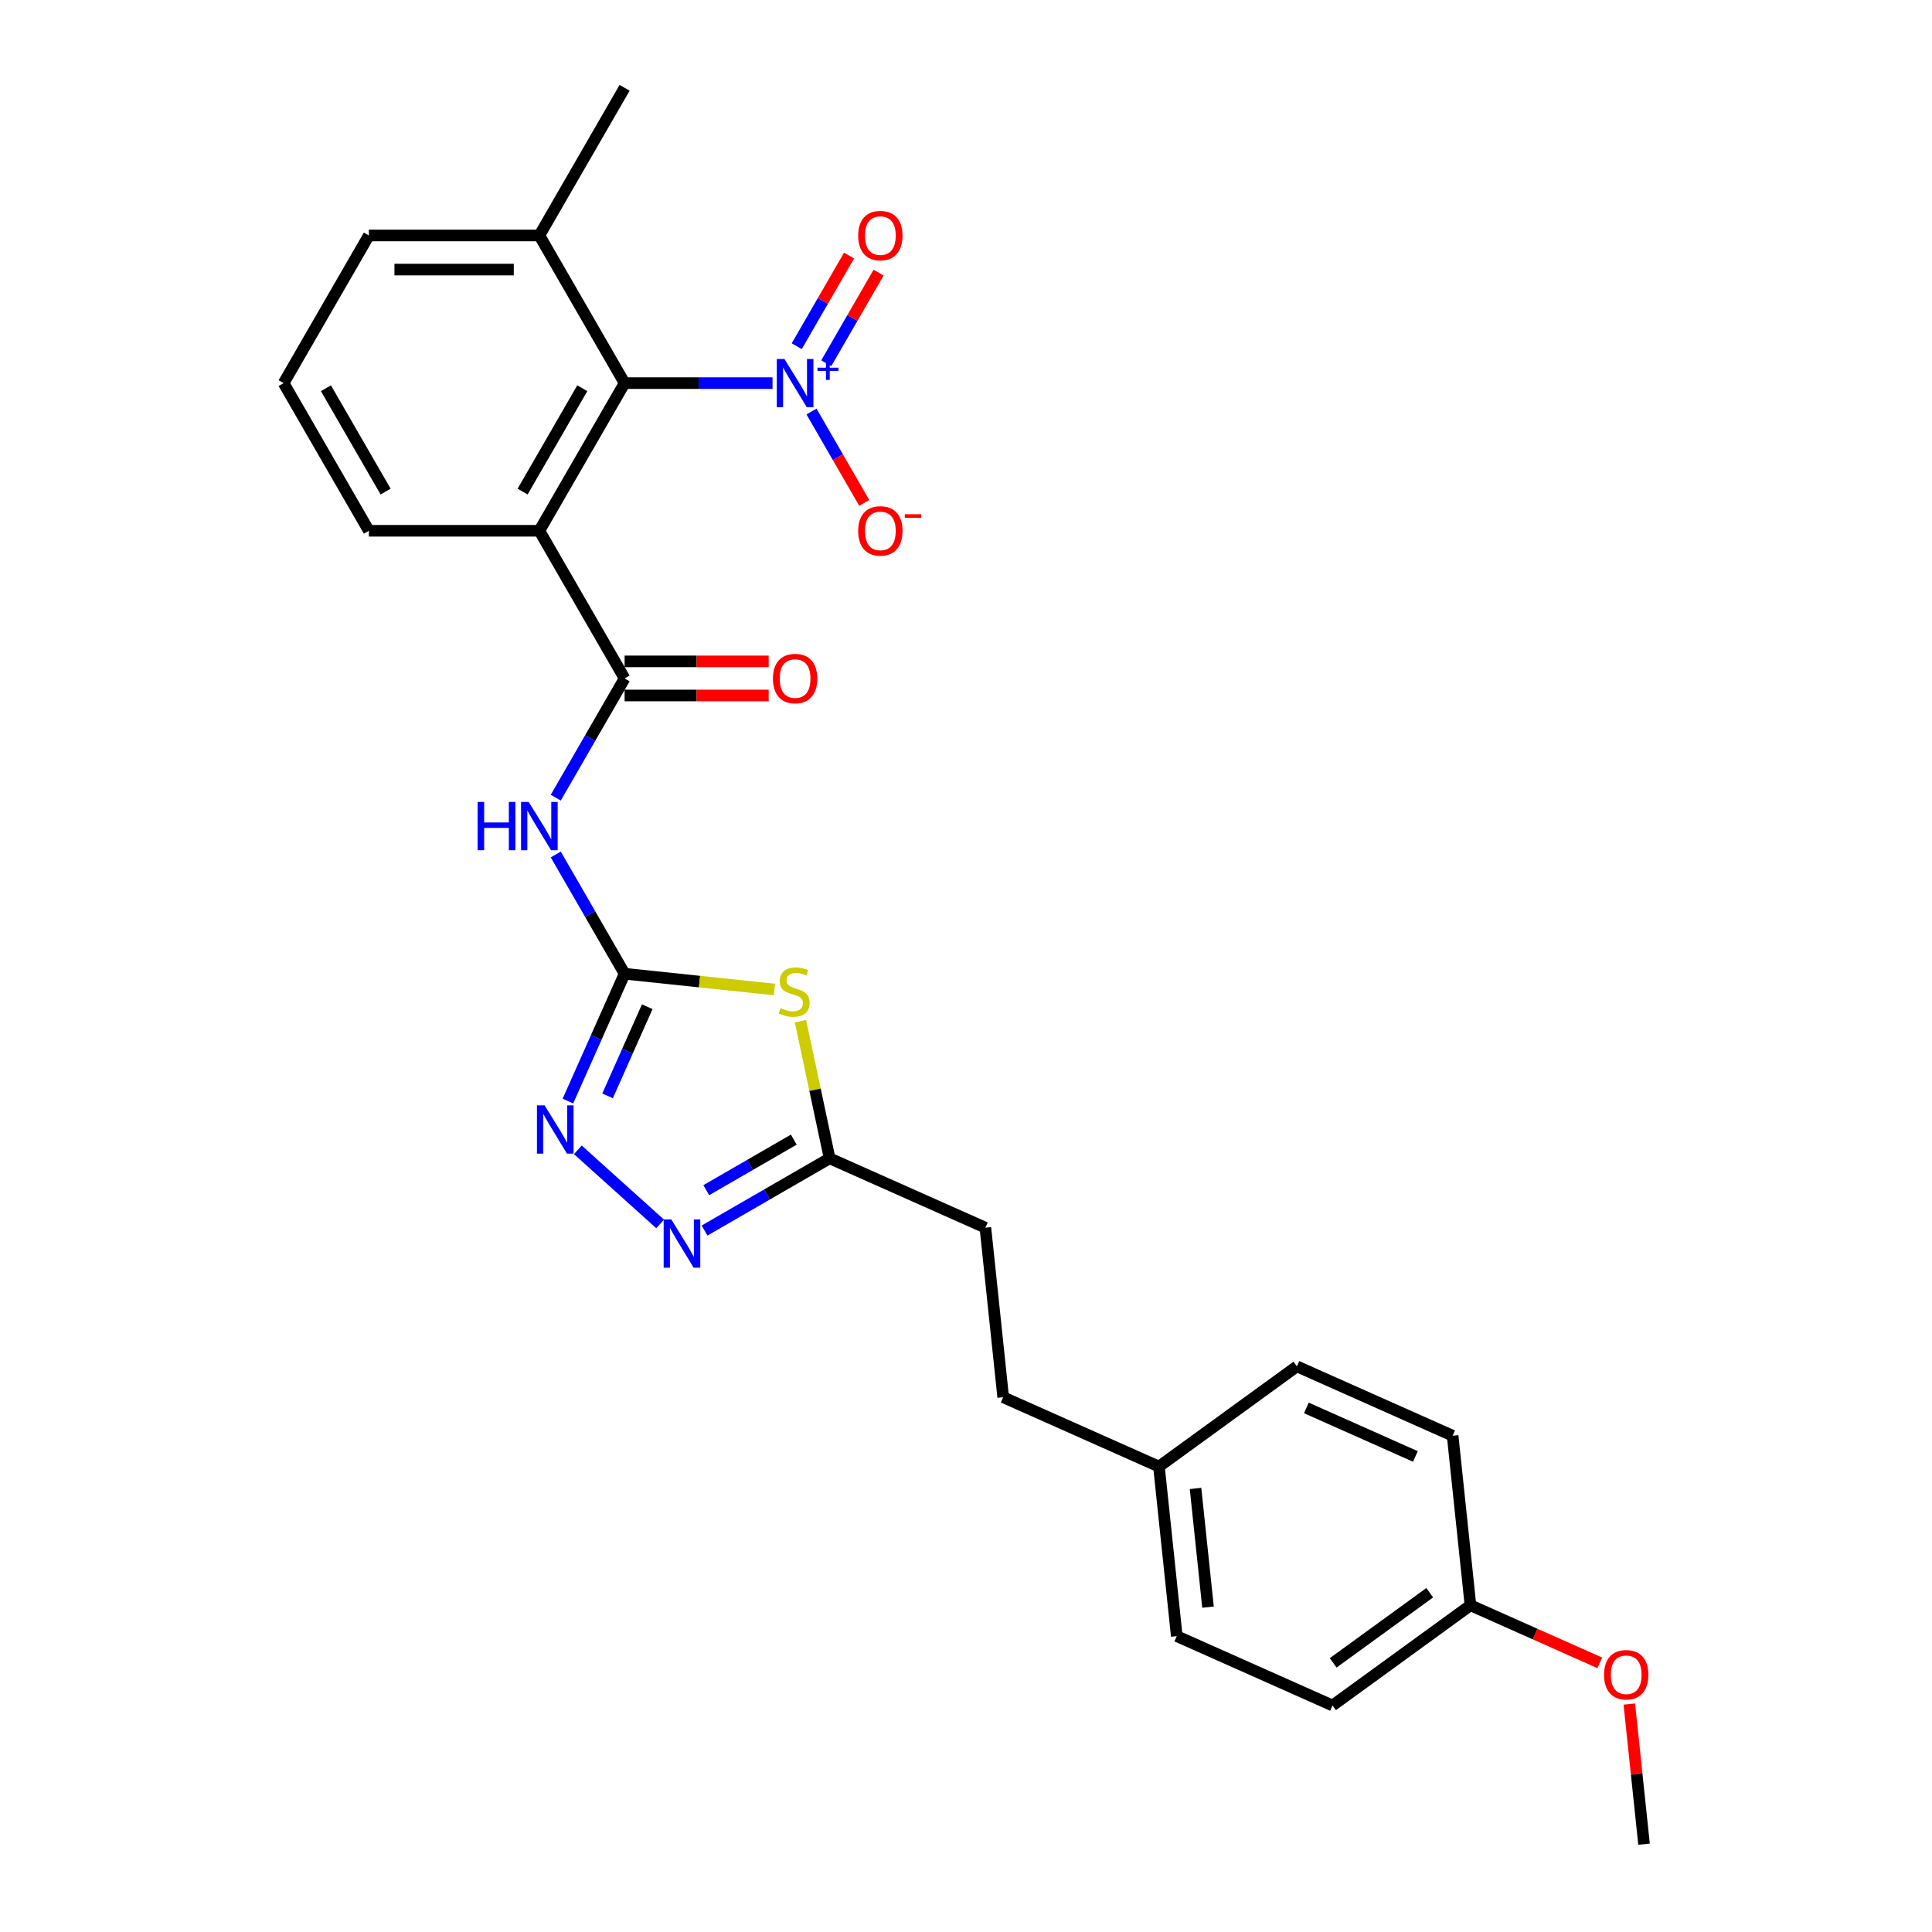 <?xml version='1.0' encoding='iso-8859-1'?>
<svg version='1.1' baseProfile='full'
              xmlns='http://www.w3.org/2000/svg'
                      xmlns:rdkit='http://www.rdkit.org/xml'
                      xmlns:xlink='http://www.w3.org/1999/xlink'
                  xml:space='preserve'
width='1000px' height='1000px' viewBox='0 0 1000 1000'>
<!-- END OF HEADER -->
<rect style='opacity:1.0;fill:#FFFFFF;stroke:none' width='1000' height='1000' x='0' y='0'> </rect>
<path class='bond-2' d='M 323.297,504.004 L 362.07,508.079' style='fill:none;fill-rule:evenodd;stroke:#000000;stroke-width:6px;stroke-linecap:butt;stroke-linejoin:miter;stroke-opacity:1' />
<path class='bond-2' d='M 362.07,508.079 L 400.843,512.155' style='fill:none;fill-rule:evenodd;stroke:#CCCC00;stroke-width:6px;stroke-linecap:butt;stroke-linejoin:miter;stroke-opacity:1' />
<path class='bond-4' d='M 323.297,504.004 L 305.479,473.143' style='fill:none;fill-rule:evenodd;stroke:#000000;stroke-width:6px;stroke-linecap:butt;stroke-linejoin:miter;stroke-opacity:1' />
<path class='bond-4' d='M 305.479,473.143 L 287.662,442.281' style='fill:none;fill-rule:evenodd;stroke:#0000FF;stroke-width:6px;stroke-linecap:butt;stroke-linejoin:miter;stroke-opacity:1' />
<path class='bond-5' d='M 323.297,504.004 L 308.623,536.962' style='fill:none;fill-rule:evenodd;stroke:#000000;stroke-width:6px;stroke-linecap:butt;stroke-linejoin:miter;stroke-opacity:1' />
<path class='bond-5' d='M 308.623,536.962 L 293.949,569.921' style='fill:none;fill-rule:evenodd;stroke:#0000FF;stroke-width:6px;stroke-linecap:butt;stroke-linejoin:miter;stroke-opacity:1' />
<path class='bond-5' d='M 335.019,521.07 L 324.747,544.141' style='fill:none;fill-rule:evenodd;stroke:#000000;stroke-width:6px;stroke-linecap:butt;stroke-linejoin:miter;stroke-opacity:1' />
<path class='bond-5' d='M 324.747,544.141 L 314.475,567.212' style='fill:none;fill-rule:evenodd;stroke:#0000FF;stroke-width:6px;stroke-linecap:butt;stroke-linejoin:miter;stroke-opacity:1' />
<path class='bond-0' d='M 399.861,198.304 L 361.579,198.304' style='fill:none;fill-rule:evenodd;stroke:#0000FF;stroke-width:6px;stroke-linecap:butt;stroke-linejoin:miter;stroke-opacity:1' />
<path class='bond-0' d='M 361.579,198.304 L 323.297,198.304' style='fill:none;fill-rule:evenodd;stroke:#000000;stroke-width:6px;stroke-linecap:butt;stroke-linejoin:miter;stroke-opacity:1' />
<path class='bond-9' d='M 420.033,213.007 L 433.689,236.659' style='fill:none;fill-rule:evenodd;stroke:#0000FF;stroke-width:6px;stroke-linecap:butt;stroke-linejoin:miter;stroke-opacity:1' />
<path class='bond-9' d='M 433.689,236.659 L 447.344,260.31' style='fill:none;fill-rule:evenodd;stroke:#FF0000;stroke-width:6px;stroke-linecap:butt;stroke-linejoin:miter;stroke-opacity:1' />
<path class='bond-10' d='M 427.676,188.015 L 441.219,164.557' style='fill:none;fill-rule:evenodd;stroke:#0000FF;stroke-width:6px;stroke-linecap:butt;stroke-linejoin:miter;stroke-opacity:1' />
<path class='bond-10' d='M 441.219,164.557 L 454.763,141.099' style='fill:none;fill-rule:evenodd;stroke:#FF0000;stroke-width:6px;stroke-linecap:butt;stroke-linejoin:miter;stroke-opacity:1' />
<path class='bond-10' d='M 412.391,179.19 L 425.934,155.732' style='fill:none;fill-rule:evenodd;stroke:#0000FF;stroke-width:6px;stroke-linecap:butt;stroke-linejoin:miter;stroke-opacity:1' />
<path class='bond-10' d='M 425.934,155.732 L 439.478,132.274' style='fill:none;fill-rule:evenodd;stroke:#FF0000;stroke-width:6px;stroke-linecap:butt;stroke-linejoin:miter;stroke-opacity:1' />
<path class='bond-1' d='M 323.297,351.154 L 305.479,382.016' style='fill:none;fill-rule:evenodd;stroke:#000000;stroke-width:6px;stroke-linecap:butt;stroke-linejoin:miter;stroke-opacity:1' />
<path class='bond-1' d='M 305.479,382.016 L 287.662,412.877' style='fill:none;fill-rule:evenodd;stroke:#0000FF;stroke-width:6px;stroke-linecap:butt;stroke-linejoin:miter;stroke-opacity:1' />
<path class='bond-3' d='M 323.297,351.154 L 279.173,274.729' style='fill:none;fill-rule:evenodd;stroke:#000000;stroke-width:6px;stroke-linecap:butt;stroke-linejoin:miter;stroke-opacity:1' />
<path class='bond-11' d='M 323.297,359.979 L 360.582,359.979' style='fill:none;fill-rule:evenodd;stroke:#000000;stroke-width:6px;stroke-linecap:butt;stroke-linejoin:miter;stroke-opacity:1' />
<path class='bond-11' d='M 360.582,359.979 L 397.867,359.979' style='fill:none;fill-rule:evenodd;stroke:#FF0000;stroke-width:6px;stroke-linecap:butt;stroke-linejoin:miter;stroke-opacity:1' />
<path class='bond-11' d='M 323.297,342.33 L 360.582,342.33' style='fill:none;fill-rule:evenodd;stroke:#000000;stroke-width:6px;stroke-linecap:butt;stroke-linejoin:miter;stroke-opacity:1' />
<path class='bond-11' d='M 360.582,342.33 L 397.867,342.33' style='fill:none;fill-rule:evenodd;stroke:#FF0000;stroke-width:6px;stroke-linecap:butt;stroke-linejoin:miter;stroke-opacity:1' />
<path class='bond-8' d='M 414.322,528.566 L 421.866,564.057' style='fill:none;fill-rule:evenodd;stroke:#CCCC00;stroke-width:6px;stroke-linecap:butt;stroke-linejoin:miter;stroke-opacity:1' />
<path class='bond-8' d='M 421.866,564.057 L 429.41,599.548' style='fill:none;fill-rule:evenodd;stroke:#000000;stroke-width:6px;stroke-linecap:butt;stroke-linejoin:miter;stroke-opacity:1' />
<path class='bond-6' d='M 279.173,274.729 L 323.297,198.304' style='fill:none;fill-rule:evenodd;stroke:#000000;stroke-width:6px;stroke-linecap:butt;stroke-linejoin:miter;stroke-opacity:1' />
<path class='bond-6' d='M 270.507,254.441 L 301.394,200.943' style='fill:none;fill-rule:evenodd;stroke:#000000;stroke-width:6px;stroke-linecap:butt;stroke-linejoin:miter;stroke-opacity:1' />
<path class='bond-14' d='M 279.173,274.729 L 190.925,274.729' style='fill:none;fill-rule:evenodd;stroke:#000000;stroke-width:6px;stroke-linecap:butt;stroke-linejoin:miter;stroke-opacity:1' />
<path class='bond-7' d='M 299.088,595.143 L 341.694,633.506' style='fill:none;fill-rule:evenodd;stroke:#0000FF;stroke-width:6px;stroke-linecap:butt;stroke-linejoin:miter;stroke-opacity:1' />
<path class='bond-12' d='M 323.297,198.304 L 279.173,121.879' style='fill:none;fill-rule:evenodd;stroke:#000000;stroke-width:6px;stroke-linecap:butt;stroke-linejoin:miter;stroke-opacity:1' />
<path class='bond-27' d='M 364.669,636.926 L 397.039,618.237' style='fill:none;fill-rule:evenodd;stroke:#0000FF;stroke-width:6px;stroke-linecap:butt;stroke-linejoin:miter;stroke-opacity:1' />
<path class='bond-27' d='M 397.039,618.237 L 429.41,599.548' style='fill:none;fill-rule:evenodd;stroke:#000000;stroke-width:6px;stroke-linecap:butt;stroke-linejoin:miter;stroke-opacity:1' />
<path class='bond-27' d='M 365.555,616.035 L 388.214,602.952' style='fill:none;fill-rule:evenodd;stroke:#0000FF;stroke-width:6px;stroke-linecap:butt;stroke-linejoin:miter;stroke-opacity:1' />
<path class='bond-27' d='M 388.214,602.952 L 410.874,589.87' style='fill:none;fill-rule:evenodd;stroke:#000000;stroke-width:6px;stroke-linecap:butt;stroke-linejoin:miter;stroke-opacity:1' />
<path class='bond-13' d='M 429.41,599.548 L 510.028,635.442' style='fill:none;fill-rule:evenodd;stroke:#000000;stroke-width:6px;stroke-linecap:butt;stroke-linejoin:miter;stroke-opacity:1' />
<path class='bond-25' d='M 279.173,121.879 L 323.297,45.455' style='fill:none;fill-rule:evenodd;stroke:#000000;stroke-width:6px;stroke-linecap:butt;stroke-linejoin:miter;stroke-opacity:1' />
<path class='bond-28' d='M 279.173,121.879 L 190.925,121.879' style='fill:none;fill-rule:evenodd;stroke:#000000;stroke-width:6px;stroke-linecap:butt;stroke-linejoin:miter;stroke-opacity:1' />
<path class='bond-28' d='M 265.936,139.529 L 204.163,139.529' style='fill:none;fill-rule:evenodd;stroke:#000000;stroke-width:6px;stroke-linecap:butt;stroke-linejoin:miter;stroke-opacity:1' />
<path class='bond-17' d='M 510.028,635.442 L 519.252,723.206' style='fill:none;fill-rule:evenodd;stroke:#000000;stroke-width:6px;stroke-linecap:butt;stroke-linejoin:miter;stroke-opacity:1' />
<path class='bond-23' d='M 190.925,274.729 L 146.801,198.304' style='fill:none;fill-rule:evenodd;stroke:#000000;stroke-width:6px;stroke-linecap:butt;stroke-linejoin:miter;stroke-opacity:1' />
<path class='bond-23' d='M 199.592,254.441 L 168.705,200.943' style='fill:none;fill-rule:evenodd;stroke:#000000;stroke-width:6px;stroke-linecap:butt;stroke-linejoin:miter;stroke-opacity:1' />
<path class='bond-15' d='M 599.871,759.1 L 519.252,723.206' style='fill:none;fill-rule:evenodd;stroke:#000000;stroke-width:6px;stroke-linecap:butt;stroke-linejoin:miter;stroke-opacity:1' />
<path class='bond-18' d='M 599.871,759.1 L 671.265,707.229' style='fill:none;fill-rule:evenodd;stroke:#000000;stroke-width:6px;stroke-linecap:butt;stroke-linejoin:miter;stroke-opacity:1' />
<path class='bond-19' d='M 599.871,759.1 L 609.095,846.864' style='fill:none;fill-rule:evenodd;stroke:#000000;stroke-width:6px;stroke-linecap:butt;stroke-linejoin:miter;stroke-opacity:1' />
<path class='bond-19' d='M 618.807,770.42 L 625.265,831.855' style='fill:none;fill-rule:evenodd;stroke:#000000;stroke-width:6px;stroke-linecap:butt;stroke-linejoin:miter;stroke-opacity:1' />
<path class='bond-16' d='M 761.108,830.887 L 689.714,882.758' style='fill:none;fill-rule:evenodd;stroke:#000000;stroke-width:6px;stroke-linecap:butt;stroke-linejoin:miter;stroke-opacity:1' />
<path class='bond-16' d='M 740.025,824.389 L 690.049,860.699' style='fill:none;fill-rule:evenodd;stroke:#000000;stroke-width:6px;stroke-linecap:butt;stroke-linejoin:miter;stroke-opacity:1' />
<path class='bond-22' d='M 761.108,830.887 L 794.578,845.789' style='fill:none;fill-rule:evenodd;stroke:#000000;stroke-width:6px;stroke-linecap:butt;stroke-linejoin:miter;stroke-opacity:1' />
<path class='bond-22' d='M 794.578,845.789 L 828.048,860.691' style='fill:none;fill-rule:evenodd;stroke:#FF0000;stroke-width:6px;stroke-linecap:butt;stroke-linejoin:miter;stroke-opacity:1' />
<path class='bond-29' d='M 761.108,830.887 L 751.883,743.123' style='fill:none;fill-rule:evenodd;stroke:#000000;stroke-width:6px;stroke-linecap:butt;stroke-linejoin:miter;stroke-opacity:1' />
<path class='bond-21' d='M 671.265,707.229 L 751.883,743.123' style='fill:none;fill-rule:evenodd;stroke:#000000;stroke-width:6px;stroke-linecap:butt;stroke-linejoin:miter;stroke-opacity:1' />
<path class='bond-21' d='M 676.179,728.737 L 732.612,753.862' style='fill:none;fill-rule:evenodd;stroke:#000000;stroke-width:6px;stroke-linecap:butt;stroke-linejoin:miter;stroke-opacity:1' />
<path class='bond-20' d='M 609.095,846.864 L 689.714,882.758' style='fill:none;fill-rule:evenodd;stroke:#000000;stroke-width:6px;stroke-linecap:butt;stroke-linejoin:miter;stroke-opacity:1' />
<path class='bond-26' d='M 843.327,882.013 L 847.139,918.279' style='fill:none;fill-rule:evenodd;stroke:#FF0000;stroke-width:6px;stroke-linecap:butt;stroke-linejoin:miter;stroke-opacity:1' />
<path class='bond-26' d='M 847.139,918.279 L 850.951,954.545' style='fill:none;fill-rule:evenodd;stroke:#000000;stroke-width:6px;stroke-linecap:butt;stroke-linejoin:miter;stroke-opacity:1' />
<path class='bond-24' d='M 146.801,198.304 L 190.925,121.879' style='fill:none;fill-rule:evenodd;stroke:#000000;stroke-width:6px;stroke-linecap:butt;stroke-linejoin:miter;stroke-opacity:1' />
<path  class='atom-1' d='M 406.021 185.809
L 414.21 199.046
Q 415.022 200.352, 416.328 202.717
Q 417.634 205.082, 417.705 205.223
L 417.705 185.809
L 421.023 185.809
L 421.023 210.8
L 417.599 210.8
L 408.809 196.328
Q 407.786 194.633, 406.692 192.692
Q 405.633 190.75, 405.315 190.15
L 405.315 210.8
L 402.067 210.8
L 402.067 185.809
L 406.021 185.809
' fill='#0000FF'/>
<path  class='atom-1' d='M 423.12 190.313
L 427.523 190.313
L 427.523 185.677
L 429.48 185.677
L 429.48 190.313
L 434 190.313
L 434 191.991
L 429.48 191.991
L 429.48 196.65
L 427.523 196.65
L 427.523 191.991
L 423.12 191.991
L 423.12 190.313
' fill='#0000FF'/>
<path  class='atom-3' d='M 404.002 521.806
Q 404.284 521.912, 405.449 522.406
Q 406.614 522.901, 407.885 523.218
Q 409.191 523.501, 410.462 523.501
Q 412.827 523.501, 414.203 522.371
Q 415.58 521.206, 415.58 519.194
Q 415.58 517.818, 414.874 516.97
Q 414.203 516.123, 413.144 515.664
Q 412.085 515.205, 410.32 514.676
Q 408.097 514.005, 406.755 513.37
Q 405.449 512.734, 404.496 511.393
Q 403.578 510.052, 403.578 507.793
Q 403.578 504.651, 405.696 502.709
Q 407.85 500.768, 412.085 500.768
Q 414.98 500.768, 418.263 502.145
L 417.451 504.863
Q 414.45 503.627, 412.191 503.627
Q 409.756 503.627, 408.414 504.651
Q 407.073 505.639, 407.108 507.369
Q 407.108 508.71, 407.779 509.522
Q 408.485 510.334, 409.473 510.793
Q 410.497 511.252, 412.191 511.781
Q 414.45 512.487, 415.792 513.193
Q 417.133 513.899, 418.086 515.347
Q 419.075 516.759, 419.075 519.194
Q 419.075 522.654, 416.745 524.524
Q 414.45 526.36, 410.603 526.36
Q 408.379 526.36, 406.685 525.866
Q 405.026 525.407, 403.049 524.595
L 404.002 521.806
' fill='#CCCC00'/>
<path  class='atom-5' d='M 247.21 415.083
L 250.599 415.083
L 250.599 425.708
L 263.377 425.708
L 263.377 415.083
L 266.766 415.083
L 266.766 440.075
L 263.377 440.075
L 263.377 428.532
L 250.599 428.532
L 250.599 440.075
L 247.21 440.075
L 247.21 415.083
' fill='#0000FF'/>
<path  class='atom-5' d='M 273.649 415.083
L 281.838 428.321
Q 282.65 429.627, 283.956 431.992
Q 285.262 434.357, 285.333 434.498
L 285.333 415.083
L 288.651 415.083
L 288.651 440.075
L 285.227 440.075
L 276.438 425.603
Q 275.414 423.908, 274.32 421.967
Q 273.261 420.025, 272.943 419.425
L 272.943 440.075
L 269.695 440.075
L 269.695 415.083
L 273.649 415.083
' fill='#0000FF'/>
<path  class='atom-6' d='M 281.879 572.127
L 290.069 585.364
Q 290.881 586.67, 292.187 589.035
Q 293.493 591.4, 293.563 591.541
L 293.563 572.127
L 296.881 572.127
L 296.881 597.119
L 293.457 597.119
L 284.668 582.646
Q 283.644 580.952, 282.55 579.01
Q 281.491 577.069, 281.173 576.469
L 281.173 597.119
L 277.926 597.119
L 277.926 572.127
L 281.879 572.127
' fill='#0000FF'/>
<path  class='atom-8' d='M 347.46 631.176
L 355.65 644.413
Q 356.462 645.719, 357.768 648.084
Q 359.074 650.45, 359.144 650.591
L 359.144 631.176
L 362.462 631.176
L 362.462 656.168
L 359.038 656.168
L 350.249 641.695
Q 349.225 640.001, 348.131 638.06
Q 347.072 636.118, 346.754 635.518
L 346.754 656.168
L 343.507 656.168
L 343.507 631.176
L 347.46 631.176
' fill='#0000FF'/>
<path  class='atom-10' d='M 444.197 274.8
Q 444.197 268.799, 447.162 265.446
Q 450.127 262.092, 455.669 262.092
Q 461.211 262.092, 464.176 265.446
Q 467.141 268.799, 467.141 274.8
Q 467.141 280.871, 464.141 284.331
Q 461.14 287.755, 455.669 287.755
Q 450.162 287.755, 447.162 284.331
Q 444.197 280.907, 444.197 274.8
M 455.669 284.931
Q 459.481 284.931, 461.529 282.389
Q 463.611 279.812, 463.611 274.8
Q 463.611 269.893, 461.529 267.422
Q 459.481 264.916, 455.669 264.916
Q 451.857 264.916, 449.774 267.387
Q 447.727 269.858, 447.727 274.8
Q 447.727 279.848, 449.774 282.389
Q 451.857 284.931, 455.669 284.931
' fill='#FF0000'/>
<path  class='atom-10' d='M 468.306 266.171
L 476.856 266.171
L 476.856 268.035
L 468.306 268.035
L 468.306 266.171
' fill='#FF0000'/>
<path  class='atom-11' d='M 444.197 121.95
Q 444.197 115.949, 447.162 112.596
Q 450.127 109.242, 455.669 109.242
Q 461.211 109.242, 464.176 112.596
Q 467.141 115.949, 467.141 121.95
Q 467.141 128.022, 464.141 131.481
Q 461.14 134.905, 455.669 134.905
Q 450.162 134.905, 447.162 131.481
Q 444.197 128.057, 444.197 121.95
M 455.669 132.081
Q 459.481 132.081, 461.529 129.539
Q 463.611 126.963, 463.611 121.95
Q 463.611 117.044, 461.529 114.573
Q 459.481 112.066, 455.669 112.066
Q 451.857 112.066, 449.774 114.537
Q 447.727 117.008, 447.727 121.95
Q 447.727 126.998, 449.774 129.539
Q 451.857 132.081, 455.669 132.081
' fill='#FF0000'/>
<path  class='atom-12' d='M 400.073 351.225
Q 400.073 345.224, 403.038 341.871
Q 406.003 338.517, 411.545 338.517
Q 417.087 338.517, 420.052 341.871
Q 423.017 345.224, 423.017 351.225
Q 423.017 357.296, 420.017 360.756
Q 417.017 364.18, 411.545 364.18
Q 406.038 364.18, 403.038 360.756
Q 400.073 357.332, 400.073 351.225
M 411.545 361.356
Q 415.357 361.356, 417.405 358.814
Q 419.487 356.237, 419.487 351.225
Q 419.487 346.318, 417.405 343.847
Q 415.357 341.341, 411.545 341.341
Q 407.733 341.341, 405.65 343.812
Q 403.603 346.283, 403.603 351.225
Q 403.603 356.273, 405.65 358.814
Q 407.733 361.356, 411.545 361.356
' fill='#FF0000'/>
<path  class='atom-23' d='M 830.254 866.852
Q 830.254 860.851, 833.219 857.497
Q 836.184 854.144, 841.726 854.144
Q 847.268 854.144, 850.233 857.497
Q 853.199 860.851, 853.199 866.852
Q 853.199 872.923, 850.198 876.382
Q 847.198 879.806, 841.726 879.806
Q 836.22 879.806, 833.219 876.382
Q 830.254 872.958, 830.254 866.852
M 841.726 876.982
Q 845.539 876.982, 847.586 874.441
Q 849.669 871.864, 849.669 866.852
Q 849.669 861.945, 847.586 859.474
Q 845.539 856.968, 841.726 856.968
Q 837.914 856.968, 835.831 859.439
Q 833.784 861.91, 833.784 866.852
Q 833.784 871.899, 835.831 874.441
Q 837.914 876.982, 841.726 876.982
' fill='#FF0000'/>
</svg>
